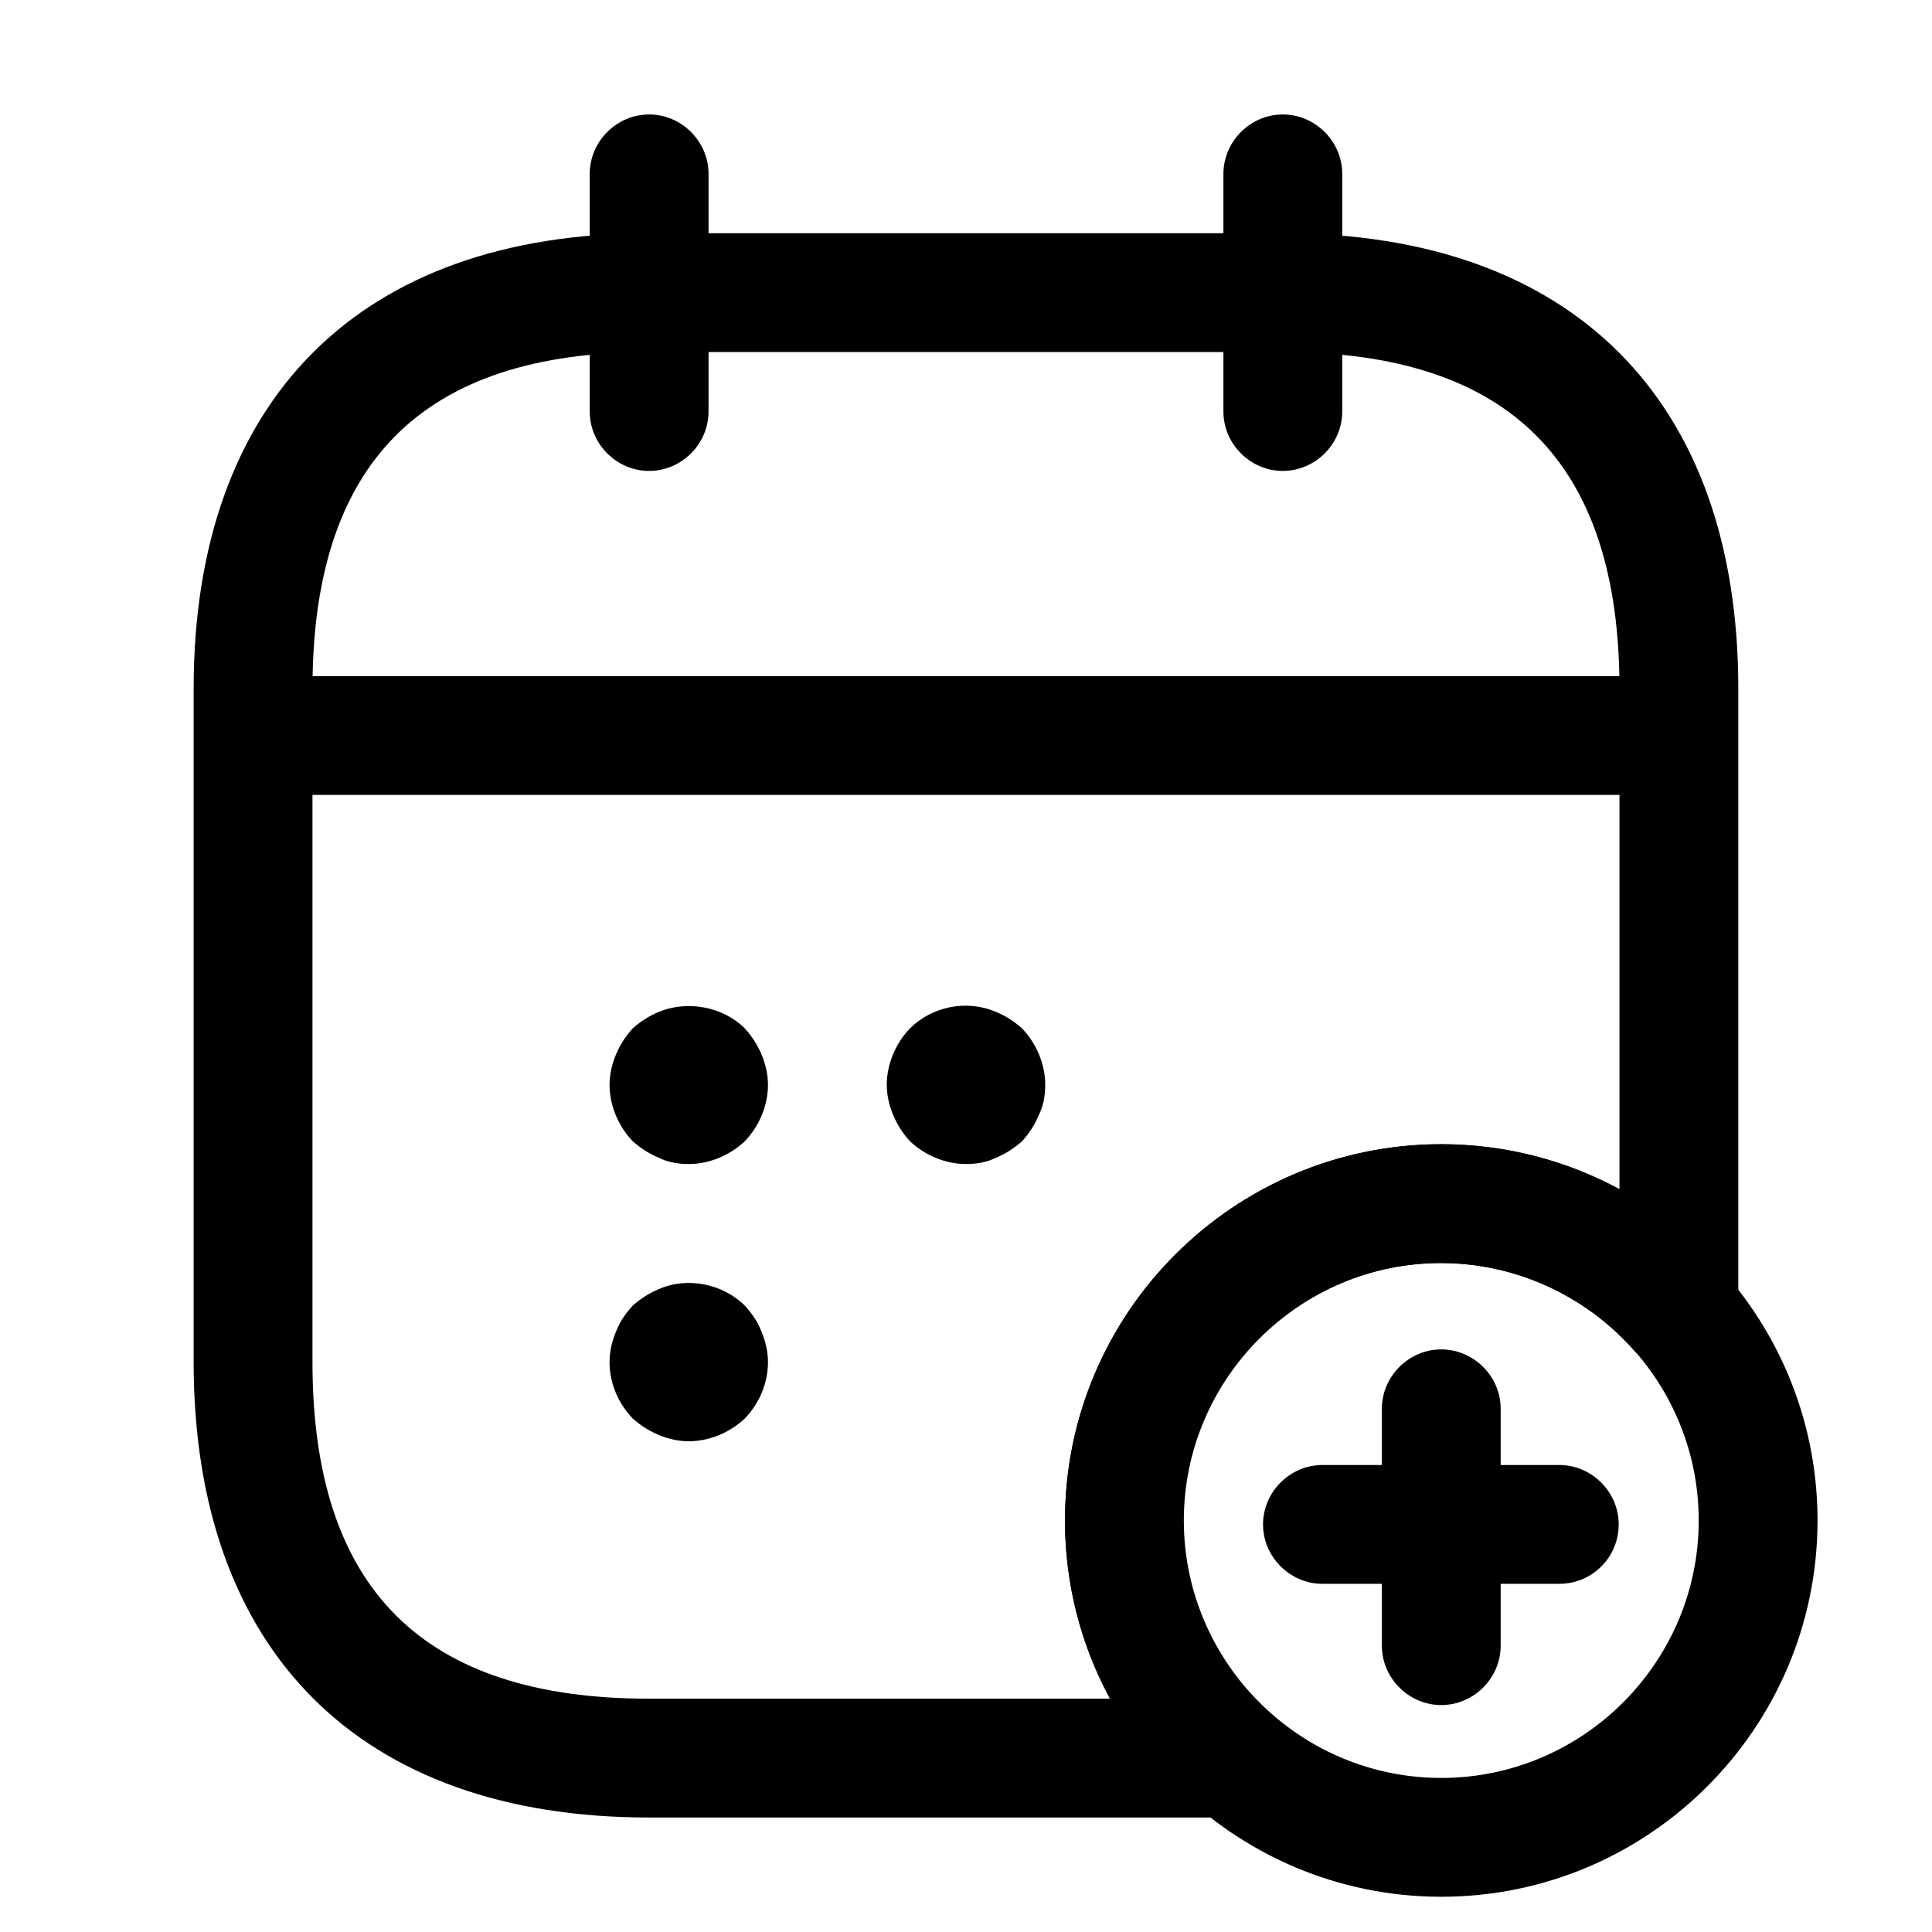 <?xml version="1.0" encoding="UTF-8"?>
<!-- Uploaded to: SVG Repo, www.svgrepo.com, Generator: SVG Repo Mixer Tools -->
<svg fill="#000000" width="800px" height="800px" version="1.1" viewBox="144 144 512 512" xmlns="http://www.w3.org/2000/svg">
 <g>
  <path d="m316.03 268.8c-8.609 0-15.746-7.137-15.746-15.742v-62.977c0-8.605 7.137-15.746 15.746-15.746 8.605 0 15.742 7.141 15.742 15.746v62.977c0 8.605-7.137 15.742-15.742 15.742z"/>
  <path d="m483.96 268.8c-8.605 0-15.742-7.137-15.742-15.742v-62.977c0-8.605 7.137-15.746 15.742-15.746 8.609 0 15.746 7.141 15.746 15.746v62.977c0 8.605-7.137 15.742-15.746 15.742z"/>
  <path d="m326.53 452.48c-2.731 0-5.461-0.418-7.977-1.68-2.519-1.051-4.828-2.519-6.93-4.406-3.777-3.988-6.086-9.449-6.086-14.906 0-2.731 0.629-5.457 1.68-7.977 1.047-2.519 2.519-4.828 4.406-6.926 2.102-1.891 4.41-3.359 6.93-4.41 7.555-3.148 17.004-1.469 22.879 4.41 1.891 2.098 3.359 4.406 4.41 6.926 1.047 2.519 1.68 5.246 1.68 7.977 0 5.457-2.309 10.918-6.09 14.906-3.988 3.777-9.445 6.086-14.902 6.086z"/>
  <path d="m400 452.48c-5.461 0-10.918-2.312-14.906-6.09-1.891-2.098-3.359-4.406-4.406-6.926-1.051-2.519-1.68-5.25-1.68-7.977 0-5.461 2.309-10.918 6.086-14.906 5.879-5.879 15.113-7.766 22.883-4.406 2.519 1.047 4.828 2.516 6.926 4.406 3.777 3.988 6.09 9.445 6.09 14.906 0 2.727-0.422 5.457-1.68 7.977-1.051 2.519-2.519 4.828-4.41 6.926-2.098 1.891-4.406 3.359-6.926 4.41-2.519 1.258-5.25 1.68-7.977 1.68z"/>
  <path d="m326.53 525.95c-2.731 0-5.461-0.629-7.977-1.676-2.519-1.051-4.828-2.519-6.93-4.41-3.777-3.988-6.086-9.238-6.086-14.906 0-2.727 0.629-5.457 1.68-7.977 1.047-2.727 2.519-4.828 4.406-6.926 2.102-1.891 4.41-3.359 6.93-4.41 7.555-3.356 17.004-1.469 22.879 4.41 1.891 2.098 3.359 4.199 4.41 6.926 1.047 2.519 1.68 5.25 1.68 7.977 0 5.668-2.309 10.918-6.09 14.906-3.988 3.777-9.445 6.086-14.902 6.086z"/>
  <path d="m578.43 354.66h-356.86c-8.605 0-15.746-7.137-15.746-15.746 0-8.605 7.141-15.742 15.746-15.742h356.86c8.609 0 15.746 7.137 15.746 15.742 0 8.609-7.137 15.746-15.746 15.746z"/>
  <path d="m525.95 646.66c-54.996 0-99.711-44.715-99.711-99.715 0-54.996 44.715-99.711 99.711-99.711 55 0 99.715 44.715 99.715 99.711 0 55-44.715 99.715-99.715 99.715zm0-167.94c-37.574 0-68.223 30.648-68.223 68.223 0 37.578 30.648 68.227 68.223 68.227 37.578 0 68.227-30.648 68.227-68.227 0-37.574-30.648-68.223-68.227-68.223z"/>
  <path d="m557.23 563.73h-62.77c-8.605 0-15.742-7.137-15.742-15.742 0-8.609 7.137-15.746 15.742-15.746h62.77c8.605 0 15.742 7.137 15.742 15.746 0 8.605-6.926 15.742-15.742 15.742z"/>
  <path d="m525.95 595.86c-8.605 0-15.742-7.137-15.742-15.746v-62.766c0-8.605 7.137-15.742 15.742-15.742 8.609 0 15.746 7.137 15.746 15.742v62.766c0 8.609-7.137 15.746-15.746 15.746z"/>
  <path d="m470.74 625.66h-154.71c-76.621 0-120.71-44.086-120.71-120.71v-178.43c0-76.621 44.086-120.71 120.71-120.71h167.93c76.621 0 120.71 44.086 120.71 120.71v165c0 6.508-3.988 12.387-10.285 14.695-6.09 2.309-13.016 0.629-17.426-4.41-13.016-14.691-31.699-23.09-51.219-23.09-37.578 0-68.227 30.648-68.227 68.223 0 12.387 3.359 24.562 9.867 35.059 3.57 6.297 8.188 11.547 13.227 15.953 5.035 4.199 6.926 11.125 4.617 17.426-1.891 6.086-7.766 10.285-14.484 10.285zm-154.71-388.36c-60.039 0-89.219 29.18-89.219 89.219v178.43c0 60.039 29.18 89.219 89.219 89.219h122.17c-7.766-14.273-11.965-30.438-11.965-47.234 0-54.996 44.715-99.711 99.711-99.711 16.586 0 32.961 4.199 47.234 11.965v-132.67c0-60.039-29.18-89.219-89.219-89.219z"/>
 </g>
</svg>